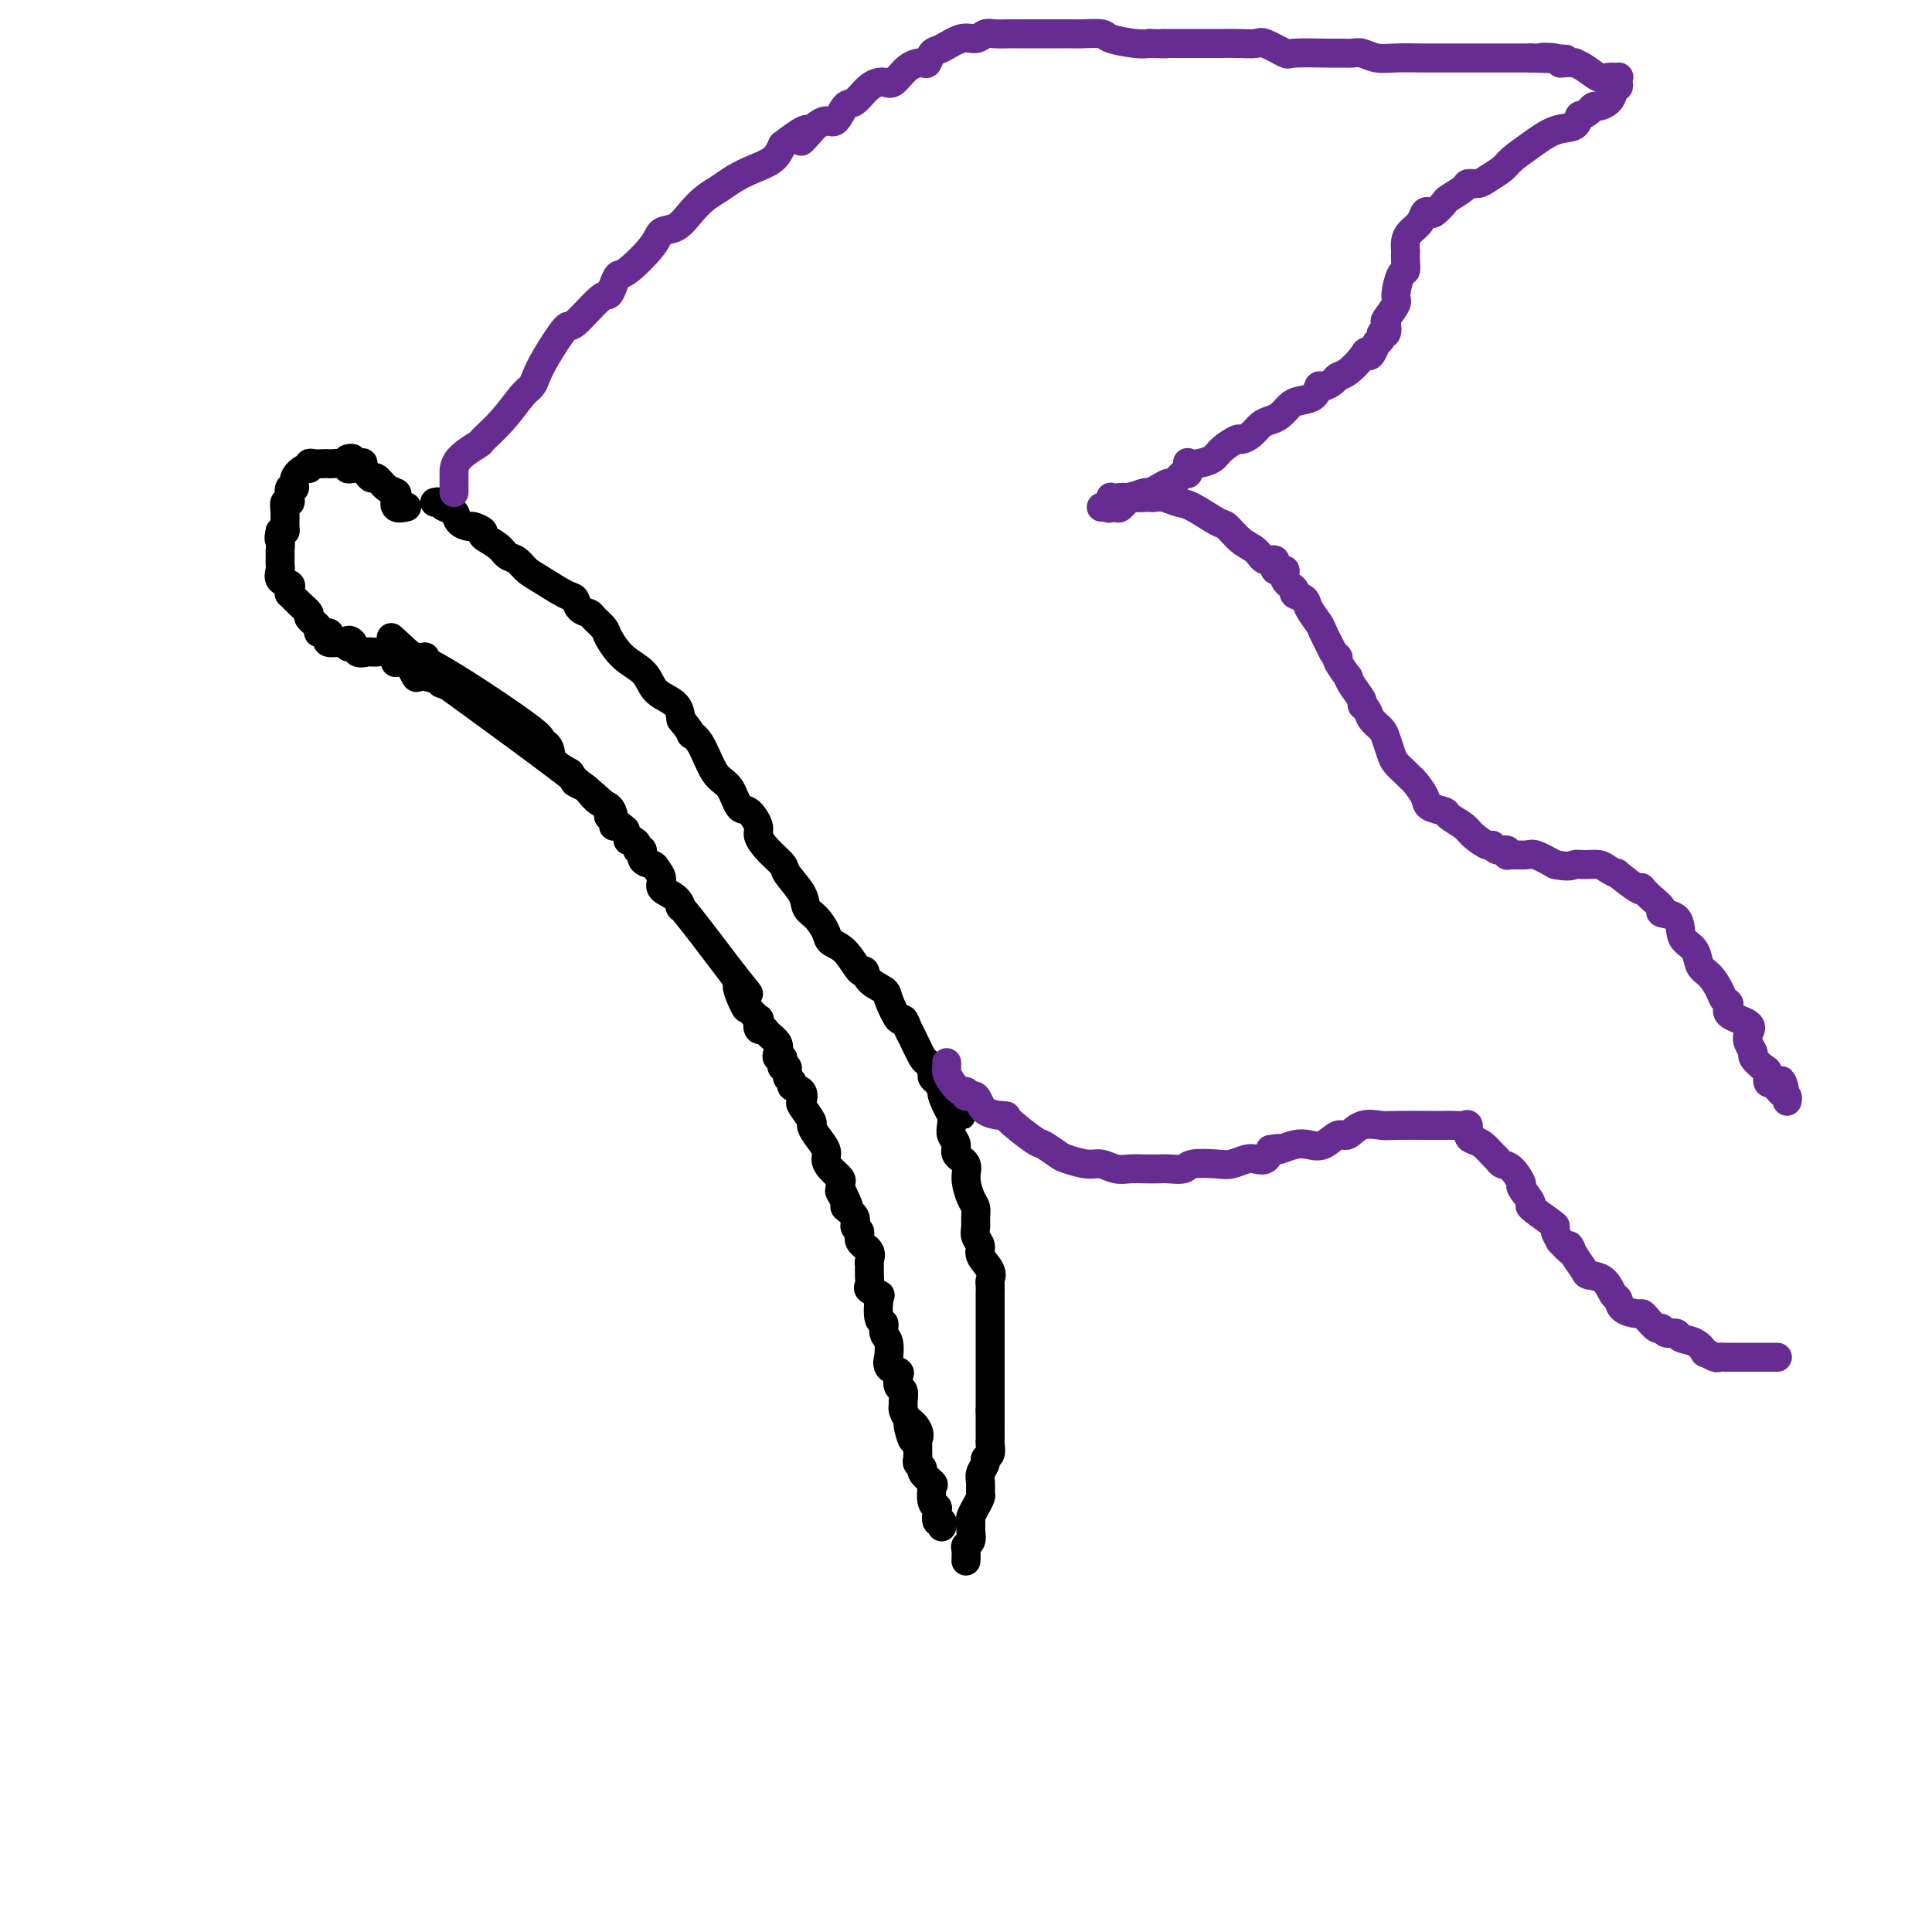<svg viewBox='0 0 400 400' version='1.1' xmlns='http://www.w3.org/2000/svg' xmlns:xlink='http://www.w3.org/1999/xlink'><g fill='none' stroke='#000000' stroke-width='6' stroke-linecap='round' stroke-linejoin='round'><path d='M88,137c0.000,0.000 0.100,0.100 0.1,0.1'/><path d='M88,136c0.000,0.000 3.000,5.000 3,5'/><path d='M91,141c0.500,0.833 0.250,0.417 0,0'/><path d='M90,140c12.500,9.083 25.000,18.167 31,23c6.000,4.833 5.500,5.417 5,6'/><path d='M126,169c6.000,4.833 3.000,2.417 0,0'/><path d='M81,132c4.110,3.767 8.220,7.534 10,9c1.780,1.466 1.230,0.631 0,0c-1.230,-0.631 -3.138,-1.058 -4,-1c-0.862,0.058 -0.677,0.600 -1,0c-0.323,-0.600 -1.155,-2.343 -2,-3c-0.845,-0.657 -1.703,-0.229 -2,0c-0.297,0.229 -0.034,0.257 0,0c0.034,-0.257 -0.163,-0.801 0,-1c0.163,-0.199 0.684,-0.053 1,0c0.316,0.053 0.425,0.014 1,0c0.575,-0.014 1.616,-0.004 2,0c0.384,0.004 0.110,0.001 0,0c-0.110,-0.001 -0.055,-0.001 0,0'/><path d='M84,136c0.172,0.009 0.344,0.019 1,0c0.656,-0.019 1.797,-0.066 7,3c5.203,3.066 14.467,9.244 18,12c3.533,2.756 1.333,2.089 1,2c-0.333,-0.089 1.199,0.399 2,1c0.801,0.601 0.869,1.316 1,2c0.131,0.684 0.323,1.338 1,2c0.677,0.662 1.838,1.331 3,2'/><path d='M118,160c1.352,1.793 0.733,1.775 1,2c0.267,0.225 1.420,0.693 2,1c0.580,0.307 0.586,0.455 1,1c0.414,0.545 1.237,1.489 2,2c0.763,0.511 1.466,0.588 2,1c0.534,0.412 0.899,1.158 1,2c0.101,0.842 -0.061,1.780 0,2c0.061,0.220 0.346,-0.278 1,0c0.654,0.278 1.677,1.333 2,2c0.323,0.667 -0.053,0.948 0,1c0.053,0.052 0.534,-0.123 1,0c0.466,0.123 0.916,0.544 1,1c0.084,0.456 -0.199,0.948 0,1c0.199,0.052 0.881,-0.334 1,0c0.119,0.334 -0.325,1.388 0,2c0.325,0.612 1.418,0.782 2,1c0.582,0.218 0.654,0.484 1,1c0.346,0.516 0.965,1.281 1,2c0.035,0.719 -0.513,1.392 0,2c0.513,0.608 2.086,1.153 3,2c0.914,0.847 1.169,1.997 1,2c-0.169,0.003 -0.763,-1.142 1,1c1.763,2.142 5.881,7.571 10,13'/><path d='M152,202c5.433,6.715 2.016,2.501 1,2c-1.016,-0.501 0.368,2.711 1,4c0.632,1.289 0.512,0.656 1,1c0.488,0.344 1.582,1.663 2,2c0.418,0.337 0.158,-0.310 0,0c-0.158,0.310 -0.214,1.578 0,2c0.214,0.422 0.697,-0.002 1,0c0.303,0.002 0.425,0.431 1,1c0.575,0.569 1.605,1.280 2,2c0.395,0.720 0.157,1.451 0,2c-0.157,0.549 -0.234,0.916 0,1c0.234,0.084 0.780,-0.114 1,0c0.220,0.114 0.116,0.541 0,1c-0.116,0.459 -0.243,0.949 0,1c0.243,0.051 0.857,-0.338 1,0c0.143,0.338 -0.186,1.404 0,2c0.186,0.596 0.885,0.721 1,1c0.115,0.279 -0.354,0.712 0,1c0.354,0.288 1.530,0.430 2,1c0.470,0.570 0.233,1.569 0,2c-0.233,0.431 -0.461,0.293 0,1c0.461,0.707 1.612,2.258 2,3c0.388,0.742 0.015,0.674 0,1c-0.015,0.326 0.329,1.047 1,2c0.671,0.953 1.668,2.139 2,3c0.332,0.861 -0.002,1.396 0,2c0.002,0.604 0.341,1.275 1,2c0.659,0.725 1.639,1.503 2,2c0.361,0.497 0.103,0.713 0,1c-0.103,0.287 -0.052,0.643 0,1'/><path d='M174,246c3.334,6.922 0.668,2.226 0,1c-0.668,-1.226 0.663,1.019 1,2c0.337,0.981 -0.318,0.700 0,1c0.318,0.300 1.609,1.182 2,2c0.391,0.818 -0.120,1.571 0,2c0.120,0.429 0.869,0.534 1,1c0.131,0.466 -0.357,1.293 0,2c0.357,0.707 1.560,1.292 2,2c0.440,0.708 0.116,1.537 0,2c-0.116,0.463 -0.024,0.559 0,1c0.024,0.441 -0.022,1.228 0,2c0.022,0.772 0.110,1.528 0,2c-0.110,0.472 -0.418,0.661 0,1c0.418,0.339 1.561,0.829 2,1c0.439,0.171 0.174,0.022 0,1c-0.174,0.978 -0.257,3.083 0,4c0.257,0.917 0.854,0.647 1,1c0.146,0.353 -0.159,1.331 0,2c0.159,0.669 0.782,1.030 1,2c0.218,0.970 0.030,2.549 0,3c-0.030,0.451 0.096,-0.226 0,0c-0.096,0.226 -0.414,1.355 0,2c0.414,0.645 1.561,0.806 2,1c0.439,0.194 0.170,0.419 0,1c-0.170,0.581 -0.243,1.517 0,2c0.243,0.483 0.800,0.513 1,1c0.200,0.487 0.043,1.429 0,2c-0.043,0.571 0.027,0.769 0,1c-0.027,0.231 -0.151,0.495 0,1c0.151,0.505 0.575,1.253 1,2'/><path d='M188,294c2.044,7.626 0.155,2.690 0,1c-0.155,-1.690 1.423,-0.134 2,1c0.577,1.134 0.154,1.848 0,2c-0.154,0.152 -0.037,-0.257 0,0c0.037,0.257 -0.006,1.181 0,2c0.006,0.819 0.062,1.533 0,2c-0.062,0.467 -0.241,0.686 0,1c0.241,0.314 0.901,0.721 1,1c0.099,0.279 -0.362,0.428 0,1c0.362,0.572 1.547,1.566 2,2c0.453,0.434 0.173,0.306 0,1c-0.173,0.694 -0.239,2.209 0,3c0.239,0.791 0.782,0.857 1,1c0.218,0.143 0.111,0.364 0,1c-0.111,0.636 -0.226,1.686 0,2c0.226,0.314 0.792,-0.108 1,0c0.208,0.108 0.060,0.745 0,1c-0.060,0.255 -0.030,0.127 0,0'/><path d='M74,97c-0.287,-0.030 -0.574,-0.061 -1,0c-0.426,0.061 -0.992,0.212 -1,0c-0.008,-0.212 0.541,-0.789 0,-1c-0.541,-0.211 -2.173,-0.058 -3,0c-0.827,0.058 -0.848,0.020 -1,0c-0.152,-0.020 -0.435,-0.021 -1,0c-0.565,0.021 -1.413,0.064 -2,0c-0.587,-0.064 -0.913,-0.233 -1,0c-0.087,0.233 0.064,0.870 0,1c-0.064,0.130 -0.343,-0.246 -1,0c-0.657,0.246 -1.692,1.114 -2,2c-0.308,0.886 0.110,1.791 0,2c-0.110,0.209 -0.747,-0.279 -1,0c-0.253,0.279 -0.120,1.325 0,2c0.120,0.675 0.229,0.980 0,1c-0.229,0.020 -0.796,-0.243 -1,0c-0.204,0.243 -0.044,0.993 0,2c0.044,1.007 -0.027,2.271 0,3c0.027,0.729 0.150,0.923 0,1c-0.150,0.077 -0.575,0.039 -1,0'/><path d='M58,110c-0.464,2.026 -0.125,1.590 0,2c0.125,0.410 0.034,1.667 0,2c-0.034,0.333 -0.011,-0.258 0,0c0.011,0.258 0.011,1.365 0,2c-0.011,0.635 -0.031,0.800 0,1c0.031,0.200 0.114,0.436 0,1c-0.114,0.564 -0.424,1.456 0,2c0.424,0.544 1.583,0.740 2,1c0.417,0.260 0.092,0.584 0,1c-0.092,0.416 0.050,0.922 0,1c-0.050,0.078 -0.293,-0.274 0,0c0.293,0.274 1.120,1.174 2,2c0.880,0.826 1.812,1.580 2,2c0.188,0.420 -0.370,0.508 0,1c0.370,0.492 1.667,1.390 2,2c0.333,0.610 -0.296,0.934 0,1c0.296,0.066 1.519,-0.126 2,0c0.481,0.126 0.222,0.570 0,1c-0.222,0.430 -0.406,0.847 0,1c0.406,0.153 1.402,0.044 2,0c0.598,-0.044 0.799,-0.022 1,0'/><path d='M71,133c2.185,2.044 1.149,0.653 1,0c-0.149,-0.653 0.591,-0.567 1,0c0.409,0.567 0.488,1.616 1,2c0.512,0.384 1.457,0.103 2,0c0.543,-0.103 0.685,-0.028 1,0c0.315,0.028 0.804,0.008 1,0c0.196,-0.008 0.098,-0.004 0,0'/><path d='M72,95c0.485,-0.110 0.970,-0.219 1,0c0.030,0.219 -0.395,0.767 0,1c0.395,0.233 1.611,0.152 2,0c0.389,-0.152 -0.048,-0.374 0,0c0.048,0.374 0.581,1.343 1,2c0.419,0.657 0.726,1.001 1,1c0.274,-0.001 0.516,-0.347 1,0c0.484,0.347 1.209,1.385 2,2c0.791,0.615 1.648,0.806 2,1c0.352,0.194 0.199,0.392 0,1c-0.199,0.608 -0.445,1.627 0,2c0.445,0.373 1.581,0.100 2,0c0.419,-0.100 0.120,-0.029 0,0c-0.120,0.029 -0.060,0.014 0,0'/><path d='M90,104c0.366,-0.097 0.732,-0.194 1,0c0.268,0.194 0.437,0.678 1,1c0.563,0.322 1.518,0.482 2,1c0.482,0.518 0.491,1.395 1,2c0.509,0.605 1.519,0.938 2,1c0.481,0.062 0.432,-0.148 1,0c0.568,0.148 1.752,0.655 2,1c0.248,0.345 -0.439,0.530 0,1c0.439,0.470 2.005,1.227 3,2c0.995,0.773 1.418,1.563 2,2c0.582,0.437 1.322,0.522 2,1c0.678,0.478 1.294,1.350 2,2c0.706,0.650 1.503,1.077 3,2c1.497,0.923 3.695,2.340 5,3c1.305,0.660 1.716,0.561 2,1c0.284,0.439 0.442,1.414 1,2c0.558,0.586 1.516,0.783 2,1c0.484,0.217 0.493,0.456 1,1c0.507,0.544 1.511,1.395 2,2c0.489,0.605 0.461,0.963 1,2c0.539,1.037 1.643,2.752 3,4c1.357,1.248 2.966,2.028 4,3c1.034,0.972 1.494,2.137 2,3c0.506,0.863 1.059,1.425 2,2c0.941,0.575 2.269,1.164 3,2c0.731,0.836 0.866,1.918 1,3'/><path d='M141,149c3.154,3.896 2.038,3.136 2,3c-0.038,-0.136 1.000,0.353 2,2c1.000,1.647 1.960,4.451 3,6c1.040,1.549 2.158,1.842 3,3c0.842,1.158 1.407,3.180 2,4c0.593,0.820 1.214,0.436 2,1c0.786,0.564 1.739,2.075 2,3c0.261,0.925 -0.168,1.266 0,2c0.168,0.734 0.933,1.863 2,3c1.067,1.137 2.435,2.281 3,3c0.565,0.719 0.327,1.011 1,2c0.673,0.989 2.259,2.674 3,4c0.741,1.326 0.638,2.292 1,3c0.362,0.708 1.190,1.158 2,2c0.810,0.842 1.604,2.077 2,3c0.396,0.923 0.394,1.535 1,2c0.606,0.465 1.819,0.783 3,2c1.181,1.217 2.329,3.335 3,4c0.671,0.665 0.866,-0.122 1,0c0.134,0.122 0.207,1.151 1,2c0.793,0.849 2.307,1.516 3,2c0.693,0.484 0.566,0.785 1,2c0.434,1.215 1.430,3.345 2,4c0.570,0.655 0.716,-0.166 1,0c0.284,0.166 0.707,1.319 1,2c0.293,0.681 0.456,0.889 1,2c0.544,1.111 1.469,3.124 2,4c0.531,0.876 0.668,0.616 1,1c0.332,0.384 0.859,1.411 1,2c0.141,0.589 -0.102,0.740 0,1c0.102,0.260 0.551,0.630 1,1'/><path d='M194,224c8.668,12.186 3.838,5.152 2,3c-1.838,-2.152 -0.684,0.578 0,2c0.684,1.422 0.899,1.536 1,2c0.101,0.464 0.087,1.279 0,2c-0.087,0.721 -0.248,1.350 0,2c0.248,0.650 0.906,1.322 1,2c0.094,0.678 -0.378,1.361 0,2c0.378,0.639 1.604,1.235 2,2c0.396,0.765 -0.037,1.699 0,3c0.037,1.301 0.545,2.967 1,4c0.455,1.033 0.858,1.432 1,2c0.142,0.568 0.022,1.306 0,2c-0.022,0.694 0.054,1.344 0,2c-0.054,0.656 -0.239,1.317 0,2c0.239,0.683 0.901,1.387 1,2c0.099,0.613 -0.366,1.137 0,2c0.366,0.863 1.562,2.067 2,3c0.438,0.933 0.117,1.596 0,2c-0.117,0.404 -0.031,0.550 0,1c0.031,0.450 0.008,1.205 0,2c-0.008,0.795 -0.002,1.628 0,2c0.002,0.372 0.001,0.281 0,1c-0.001,0.719 -0.000,2.247 0,3c0.000,0.753 0.000,0.730 0,1c-0.000,0.270 -0.000,0.834 0,2c0.000,1.166 0.000,2.935 0,4c-0.000,1.065 -0.000,1.426 0,2c0.000,0.574 0.000,1.360 0,2c-0.000,0.640 -0.000,1.134 0,2c0.000,0.866 0.000,2.105 0,3c-0.000,0.895 -0.000,1.448 0,2'/><path d='M205,292c0.000,4.771 0.001,2.199 0,2c-0.001,-0.199 -0.004,1.974 0,3c0.004,1.026 0.016,0.904 0,1c-0.016,0.096 -0.061,0.410 0,1c0.061,0.590 0.227,1.456 0,2c-0.227,0.544 -0.846,0.766 -1,1c-0.154,0.234 0.155,0.482 0,1c-0.155,0.518 -0.776,1.307 -1,2c-0.224,0.693 -0.050,1.289 0,2c0.050,0.711 -0.025,1.538 0,2c0.025,0.462 0.150,0.560 0,1c-0.150,0.440 -0.575,1.221 -1,2c-0.425,0.779 -0.850,1.557 -1,2c-0.150,0.443 -0.026,0.551 0,1c0.026,0.449 -0.046,1.238 0,2c0.046,0.762 0.208,1.497 0,2c-0.208,0.503 -0.788,0.774 -1,1c-0.212,0.226 -0.057,0.407 0,1c0.057,0.593 0.016,1.598 0,2c-0.016,0.402 -0.008,0.201 0,0'/></g>
<g fill='none' stroke='#672C91' stroke-width='6' stroke-linecap='round' stroke-linejoin='round'><path d='M94,102c-0.000,-0.480 -0.000,-0.960 0,-1c0.000,-0.040 0.001,0.360 0,0c-0.001,-0.360 -0.003,-1.481 0,-2c0.003,-0.519 0.012,-0.437 0,-1c-0.012,-0.563 -0.046,-1.772 1,-3c1.046,-1.228 3.173,-2.475 4,-3c0.827,-0.525 0.354,-0.328 1,-1c0.646,-0.672 2.411,-2.213 4,-4c1.589,-1.787 3.000,-3.818 4,-5c1.000,-1.182 1.588,-1.513 2,-2c0.412,-0.487 0.649,-1.129 1,-2c0.351,-0.871 0.815,-1.969 2,-4c1.185,-2.031 3.091,-4.995 4,-6c0.909,-1.005 0.821,-0.053 2,-1c1.179,-0.947 3.625,-3.794 5,-5c1.375,-1.206 1.678,-0.770 2,-1c0.322,-0.230 0.662,-1.127 1,-2c0.338,-0.873 0.674,-1.724 1,-2c0.326,-0.276 0.643,0.022 2,-1c1.357,-1.022 3.756,-3.366 5,-5c1.244,-1.634 1.334,-2.559 2,-3c0.666,-0.441 1.910,-0.397 3,-1c1.090,-0.603 2.027,-1.852 3,-3c0.973,-1.148 1.983,-2.194 3,-3c1.017,-0.806 2.040,-1.374 3,-2c0.960,-0.626 1.855,-1.312 3,-2c1.145,-0.688 2.539,-1.377 4,-2c1.461,-0.623 2.989,-1.178 4,-2c1.011,-0.822 1.506,-1.911 2,-3'/><path d='M162,30c7.756,-5.995 4.644,-1.982 4,-1c-0.644,0.982 1.178,-1.069 2,-2c0.822,-0.931 0.642,-0.744 1,-1c0.358,-0.256 1.253,-0.954 2,-1c0.747,-0.046 1.345,0.561 2,0c0.655,-0.561 1.368,-2.291 2,-3c0.632,-0.709 1.183,-0.396 2,-1c0.817,-0.604 1.900,-2.124 3,-3c1.100,-0.876 2.217,-1.109 3,-1c0.783,0.109 1.232,0.558 2,0c0.768,-0.558 1.856,-2.123 3,-3c1.144,-0.877 2.343,-1.066 3,-1c0.657,0.066 0.770,0.387 1,0c0.230,-0.387 0.576,-1.480 1,-2c0.424,-0.520 0.928,-0.465 2,-1c1.072,-0.535 2.714,-1.660 4,-2c1.286,-0.340 2.216,0.105 3,0c0.784,-0.105 1.423,-0.760 2,-1c0.577,-0.240 1.093,-0.064 2,0c0.907,0.064 2.205,0.017 3,0c0.795,-0.017 1.087,-0.005 2,0c0.913,0.005 2.447,0.001 3,0c0.553,-0.001 0.124,-0.000 1,0c0.876,0.000 3.058,-0.001 4,0c0.942,0.001 0.644,0.003 1,0c0.356,-0.003 1.366,-0.011 2,0c0.634,0.011 0.894,0.042 2,0c1.106,-0.042 3.059,-0.155 4,0c0.941,0.155 0.869,0.580 2,1c1.131,0.420 3.466,0.834 5,1c1.534,0.166 2.267,0.083 3,0'/><path d='M238,9c6.676,0.155 3.864,0.041 3,0c-0.864,-0.041 0.218,-0.011 1,0c0.782,0.011 1.263,0.003 2,0c0.737,-0.003 1.730,-0.001 2,0c0.270,0.001 -0.183,0.000 0,0c0.183,-0.000 1.002,0.001 2,0c0.998,-0.001 2.176,-0.002 3,0c0.824,0.002 1.293,0.008 2,0c0.707,-0.008 1.651,-0.030 3,0c1.349,0.030 3.103,0.113 4,0c0.897,-0.113 0.936,-0.423 2,0c1.064,0.423 3.153,1.578 4,2c0.847,0.422 0.453,0.112 2,0c1.547,-0.112 5.036,-0.026 7,0c1.964,0.026 2.404,-0.007 3,0c0.596,0.007 1.348,0.054 2,0c0.652,-0.054 1.203,-0.211 2,0c0.797,0.211 1.840,0.789 3,1c1.160,0.211 2.436,0.057 4,0c1.564,-0.057 3.416,-0.015 5,0c1.584,0.015 2.899,0.004 4,0c1.101,-0.004 1.987,-0.001 3,0c1.013,0.001 2.155,0.000 3,0c0.845,-0.000 1.395,-0.000 2,0c0.605,0.000 1.265,0.000 2,0c0.735,-0.000 1.545,-0.000 2,0c0.455,0.000 0.556,0.000 1,0c0.444,-0.000 1.233,-0.000 2,0c0.767,0.000 1.514,0.000 2,0c0.486,-0.000 0.710,-0.000 1,0c0.290,0.000 0.645,0.000 1,0'/><path d='M317,12c12.794,0.480 5.278,0.181 3,0c-2.278,-0.181 0.681,-0.245 2,0c1.319,0.245 0.999,0.800 1,1c0.001,0.200 0.322,0.047 1,0c0.678,-0.047 1.714,0.012 2,0c0.286,-0.012 -0.179,-0.094 0,0c0.179,0.094 1.001,0.364 2,1c0.999,0.636 2.176,1.637 3,2c0.824,0.363 1.294,0.087 2,0c0.706,-0.087 1.649,0.015 2,0c0.351,-0.015 0.109,-0.145 0,0c-0.109,0.145 -0.084,0.567 0,1c0.084,0.433 0.226,0.876 0,1c-0.226,0.124 -0.820,-0.073 -1,0c-0.180,0.073 0.054,0.415 0,1c-0.054,0.585 -0.396,1.415 -1,2c-0.604,0.585 -1.470,0.927 -2,1c-0.530,0.073 -0.723,-0.122 -1,0c-0.277,0.122 -0.639,0.561 -1,1'/><path d='M329,23c-1.368,1.194 -1.788,0.680 -2,1c-0.212,0.320 -0.216,1.475 -1,2c-0.784,0.525 -2.350,0.420 -4,1c-1.650,0.580 -3.386,1.844 -5,3c-1.614,1.156 -3.105,2.204 -4,3c-0.895,0.796 -1.193,1.339 -2,2c-0.807,0.661 -2.122,1.438 -3,2c-0.878,0.562 -1.319,0.909 -2,1c-0.681,0.091 -1.601,-0.073 -2,0c-0.399,0.073 -0.278,0.384 -1,1c-0.722,0.616 -2.288,1.536 -3,2c-0.712,0.464 -0.571,0.470 -1,1c-0.429,0.530 -1.428,1.584 -2,2c-0.572,0.416 -0.717,0.194 -1,0c-0.283,-0.194 -0.703,-0.359 -1,0c-0.297,0.359 -0.472,1.244 -1,2c-0.528,0.756 -1.410,1.385 -2,2c-0.590,0.615 -0.890,1.216 -1,2c-0.110,0.784 -0.032,1.751 0,2c0.032,0.249 0.018,-0.221 0,0c-0.018,0.221 -0.041,1.132 0,2c0.041,0.868 0.147,1.694 0,2c-0.147,0.306 -0.547,0.094 -1,1c-0.453,0.906 -0.957,2.930 -1,4c-0.043,1.070 0.377,1.186 0,2c-0.377,0.814 -1.550,2.326 -2,3c-0.450,0.674 -0.176,0.509 0,1c0.176,0.491 0.253,1.637 0,2c-0.253,0.363 -0.837,-0.056 -1,0c-0.163,0.056 0.096,0.587 0,1c-0.096,0.413 -0.548,0.706 -1,1'/><path d='M285,71c-1.516,3.996 -1.806,2.485 -2,2c-0.194,-0.485 -0.293,0.056 -1,1c-0.707,0.944 -2.021,2.290 -3,3c-0.979,0.710 -1.622,0.786 -2,1c-0.378,0.214 -0.489,0.568 -1,1c-0.511,0.432 -1.421,0.941 -2,1c-0.579,0.059 -0.826,-0.331 -1,0c-0.174,0.331 -0.273,1.384 -1,2c-0.727,0.616 -2.082,0.794 -3,1c-0.918,0.206 -1.400,0.440 -2,1c-0.600,0.560 -1.317,1.447 -2,2c-0.683,0.553 -1.333,0.774 -2,1c-0.667,0.226 -1.352,0.459 -2,1c-0.648,0.541 -1.261,1.391 -2,2c-0.739,0.609 -1.605,0.976 -2,1c-0.395,0.024 -0.320,-0.294 -1,0c-0.680,0.294 -2.116,1.201 -3,2c-0.884,0.799 -1.217,1.490 -2,2c-0.783,0.510 -2.016,0.838 -3,1c-0.984,0.162 -1.721,0.156 -2,0c-0.279,-0.156 -0.101,-0.463 0,0c0.101,0.463 0.127,1.696 0,2c-0.127,0.304 -0.405,-0.321 -1,0c-0.595,0.321 -1.505,1.588 -2,2c-0.495,0.412 -0.574,-0.029 -1,0c-0.426,0.029 -1.199,0.530 -2,1c-0.801,0.470 -1.629,0.911 -2,1c-0.371,0.089 -0.285,-0.172 -1,0c-0.715,0.172 -2.231,0.777 -3,1c-0.769,0.223 -0.791,0.064 -1,0c-0.209,-0.064 -0.604,-0.032 -1,0'/><path d='M232,103c-2.171,0.343 -2.097,-0.300 -2,0c0.097,0.300 0.219,1.542 0,2c-0.219,0.458 -0.777,0.131 -1,0c-0.223,-0.131 -0.112,-0.065 0,0'/><path d='M228,105c0.479,-0.004 0.959,-0.009 1,0c0.041,0.009 -0.355,0.030 0,0c0.355,-0.030 1.461,-0.113 2,0c0.539,0.113 0.512,0.423 1,0c0.488,-0.423 1.492,-1.577 2,-2c0.508,-0.423 0.519,-0.114 1,0c0.481,0.114 1.431,0.034 2,0c0.569,-0.034 0.758,-0.022 1,0c0.242,0.022 0.537,0.056 1,0c0.463,-0.056 1.092,-0.200 2,0c0.908,0.200 2.094,0.743 3,1c0.906,0.257 1.531,0.228 3,1c1.469,0.772 3.782,2.344 5,3c1.218,0.656 1.340,0.394 2,1c0.660,0.606 1.859,2.079 3,3c1.141,0.921 2.223,1.289 3,2c0.777,0.711 1.250,1.766 2,2c0.750,0.234 1.778,-0.351 2,0c0.222,0.351 -0.363,1.638 0,2c0.363,0.362 1.674,-0.202 2,0c0.326,0.202 -0.331,1.169 0,2c0.331,0.831 1.651,1.525 2,2c0.349,0.475 -0.272,0.731 0,1c0.272,0.269 1.438,0.553 2,1c0.562,0.447 0.522,1.058 1,2c0.478,0.942 1.475,2.215 2,3c0.525,0.785 0.579,1.081 1,2c0.421,0.919 1.211,2.459 2,4'/><path d='M276,135c1.188,1.918 1.157,1.212 1,1c-0.157,-0.212 -0.441,0.069 0,1c0.441,0.931 1.606,2.512 2,3c0.394,0.488 0.018,-0.116 0,0c-0.018,0.116 0.323,0.951 1,2c0.677,1.049 1.691,2.312 2,3c0.309,0.688 -0.086,0.802 0,1c0.086,0.198 0.653,0.479 1,1c0.347,0.521 0.473,1.280 1,2c0.527,0.720 1.454,1.401 2,2c0.546,0.599 0.710,1.117 1,2c0.290,0.883 0.706,2.133 1,3c0.294,0.867 0.464,1.352 1,2c0.536,0.648 1.437,1.459 2,2c0.563,0.541 0.789,0.814 1,1c0.211,0.186 0.408,0.287 1,1c0.592,0.713 1.580,2.040 2,3c0.420,0.960 0.271,1.555 1,2c0.729,0.445 2.335,0.740 3,1c0.665,0.260 0.388,0.485 1,1c0.612,0.515 2.113,1.319 3,2c0.887,0.681 1.159,1.239 2,2c0.841,0.761 2.249,1.724 3,2c0.751,0.276 0.843,-0.136 1,0c0.157,0.136 0.378,0.822 1,1c0.622,0.178 1.646,-0.150 2,0c0.354,0.150 0.040,0.778 0,1c-0.040,0.222 0.196,0.039 1,0c0.804,-0.039 2.178,0.066 3,0c0.822,-0.066 1.092,-0.305 2,0c0.908,0.305 2.454,1.152 4,2'/><path d='M322,179c2.993,0.616 3.476,0.156 4,0c0.524,-0.156 1.089,-0.006 2,0c0.911,0.006 2.167,-0.131 3,0c0.833,0.131 1.243,0.529 2,1c0.757,0.471 1.862,1.014 2,1c0.138,-0.014 -0.690,-0.587 0,0c0.690,0.587 2.897,2.332 4,3c1.103,0.668 1.102,0.259 1,0c-0.102,-0.259 -0.304,-0.370 0,0c0.304,0.370 1.114,1.219 2,2c0.886,0.781 1.847,1.494 2,2c0.153,0.506 -0.502,0.806 0,1c0.502,0.194 2.161,0.283 3,1c0.839,0.717 0.857,2.064 1,3c0.143,0.936 0.409,1.462 1,2c0.591,0.538 1.506,1.090 2,2c0.494,0.910 0.568,2.179 1,3c0.432,0.821 1.222,1.193 2,2c0.778,0.807 1.544,2.051 2,3c0.456,0.949 0.602,1.605 1,2c0.398,0.395 1.048,0.528 1,1c-0.048,0.472 -0.793,1.282 0,2c0.793,0.718 3.125,1.343 4,2c0.875,0.657 0.294,1.346 0,2c-0.294,0.654 -0.299,1.273 0,2c0.299,0.727 0.902,1.561 1,2c0.098,0.439 -0.311,0.482 0,1c0.311,0.518 1.341,1.510 2,2c0.659,0.490 0.947,0.478 1,1c0.053,0.522 -0.128,1.578 0,2c0.128,0.422 0.564,0.211 1,0'/><path d='M367,224c3.563,5.150 2.471,1.026 2,0c-0.471,-1.026 -0.322,1.044 0,2c0.322,0.956 0.818,0.796 1,1c0.182,0.204 0.052,0.773 0,1c-0.052,0.227 -0.026,0.114 0,0'/><path d='M196,220c0.017,0.353 0.033,0.706 0,1c-0.033,0.294 -0.116,0.528 0,1c0.116,0.472 0.430,1.181 1,2c0.570,0.819 1.396,1.746 2,2c0.604,0.254 0.986,-0.167 1,0c0.014,0.167 -0.341,0.920 0,1c0.341,0.080 1.377,-0.514 2,0c0.623,0.514 0.833,2.136 2,3c1.167,0.864 3.289,0.970 4,1c0.711,0.030 0.009,-0.018 1,1c0.991,1.018 3.676,3.100 5,4c1.324,0.900 1.288,0.618 2,1c0.712,0.382 2.171,1.427 3,2c0.829,0.573 1.026,0.675 2,1c0.974,0.325 2.725,0.872 4,1c1.275,0.128 2.075,-0.162 3,0c0.925,0.162 1.976,0.775 3,1c1.024,0.225 2.022,0.061 3,0c0.978,-0.061 1.936,-0.020 3,0c1.064,0.020 2.235,0.019 3,0c0.765,-0.019 1.124,-0.057 2,0c0.876,0.057 2.269,0.208 3,0c0.731,-0.208 0.800,-0.774 2,-1c1.200,-0.226 3.529,-0.112 5,0c1.471,0.112 2.082,0.221 3,0c0.918,-0.221 2.143,-0.770 3,-1c0.857,-0.230 1.346,-0.139 2,0c0.654,0.139 1.473,0.325 2,0c0.527,-0.325 0.764,-1.163 1,-2'/><path d='M263,238c3.094,-0.561 1.830,0.038 2,0c0.170,-0.038 1.774,-0.712 3,-1c1.226,-0.288 2.073,-0.190 3,0c0.927,0.190 1.933,0.471 3,0c1.067,-0.471 2.196,-1.696 3,-2c0.804,-0.304 1.283,0.311 2,0c0.717,-0.311 1.673,-1.547 3,-2c1.327,-0.453 3.027,-0.121 4,0c0.973,0.121 1.220,0.033 3,0c1.780,-0.033 5.094,-0.011 7,0c1.906,0.011 2.405,0.010 3,0c0.595,-0.010 1.286,-0.027 2,0c0.714,0.027 1.451,0.100 2,0c0.549,-0.100 0.910,-0.374 1,0c0.090,0.374 -0.092,1.395 0,2c0.092,0.605 0.458,0.793 1,1c0.542,0.207 1.261,0.435 2,1c0.739,0.565 1.499,1.469 2,2c0.501,0.531 0.745,0.689 1,1c0.255,0.311 0.522,0.774 1,1c0.478,0.226 1.168,0.215 2,1c0.832,0.785 1.806,2.364 2,3c0.194,0.636 -0.393,0.327 0,1c0.393,0.673 1.765,2.326 2,3c0.235,0.674 -0.666,0.368 0,1c0.666,0.632 2.900,2.200 4,3c1.100,0.800 1.065,0.831 1,1c-0.065,0.169 -0.162,0.477 0,1c0.162,0.523 0.581,1.262 1,2'/><path d='M323,257c3.517,3.863 2.311,1.519 2,1c-0.311,-0.519 0.273,0.786 1,2c0.727,1.214 1.596,2.338 2,3c0.404,0.662 0.344,0.863 1,1c0.656,0.137 2.029,0.208 3,1c0.971,0.792 1.542,2.303 2,3c0.458,0.697 0.804,0.581 1,1c0.196,0.419 0.241,1.374 1,2c0.759,0.626 2.231,0.923 3,1c0.769,0.077 0.835,-0.066 1,0c0.165,0.066 0.430,0.343 1,1c0.570,0.657 1.446,1.696 2,2c0.554,0.304 0.784,-0.127 1,0c0.216,0.127 0.416,0.812 1,1c0.584,0.188 1.552,-0.123 2,0c0.448,0.123 0.375,0.678 1,1c0.625,0.322 1.946,0.412 3,1c1.054,0.588 1.841,1.674 2,2c0.159,0.326 -0.309,-0.109 0,0c0.309,0.109 1.395,0.761 2,1c0.605,0.239 0.728,0.064 1,0c0.272,-0.064 0.694,-0.017 1,0c0.306,0.017 0.497,0.005 1,0c0.503,-0.005 1.318,-0.001 2,0c0.682,0.001 1.233,0.000 2,0c0.767,-0.000 1.752,-0.000 2,0c0.248,0.000 -0.241,0.000 0,0c0.241,-0.000 1.212,-0.000 2,0c0.788,0.000 1.394,0.000 2,0'/></g>
</svg>